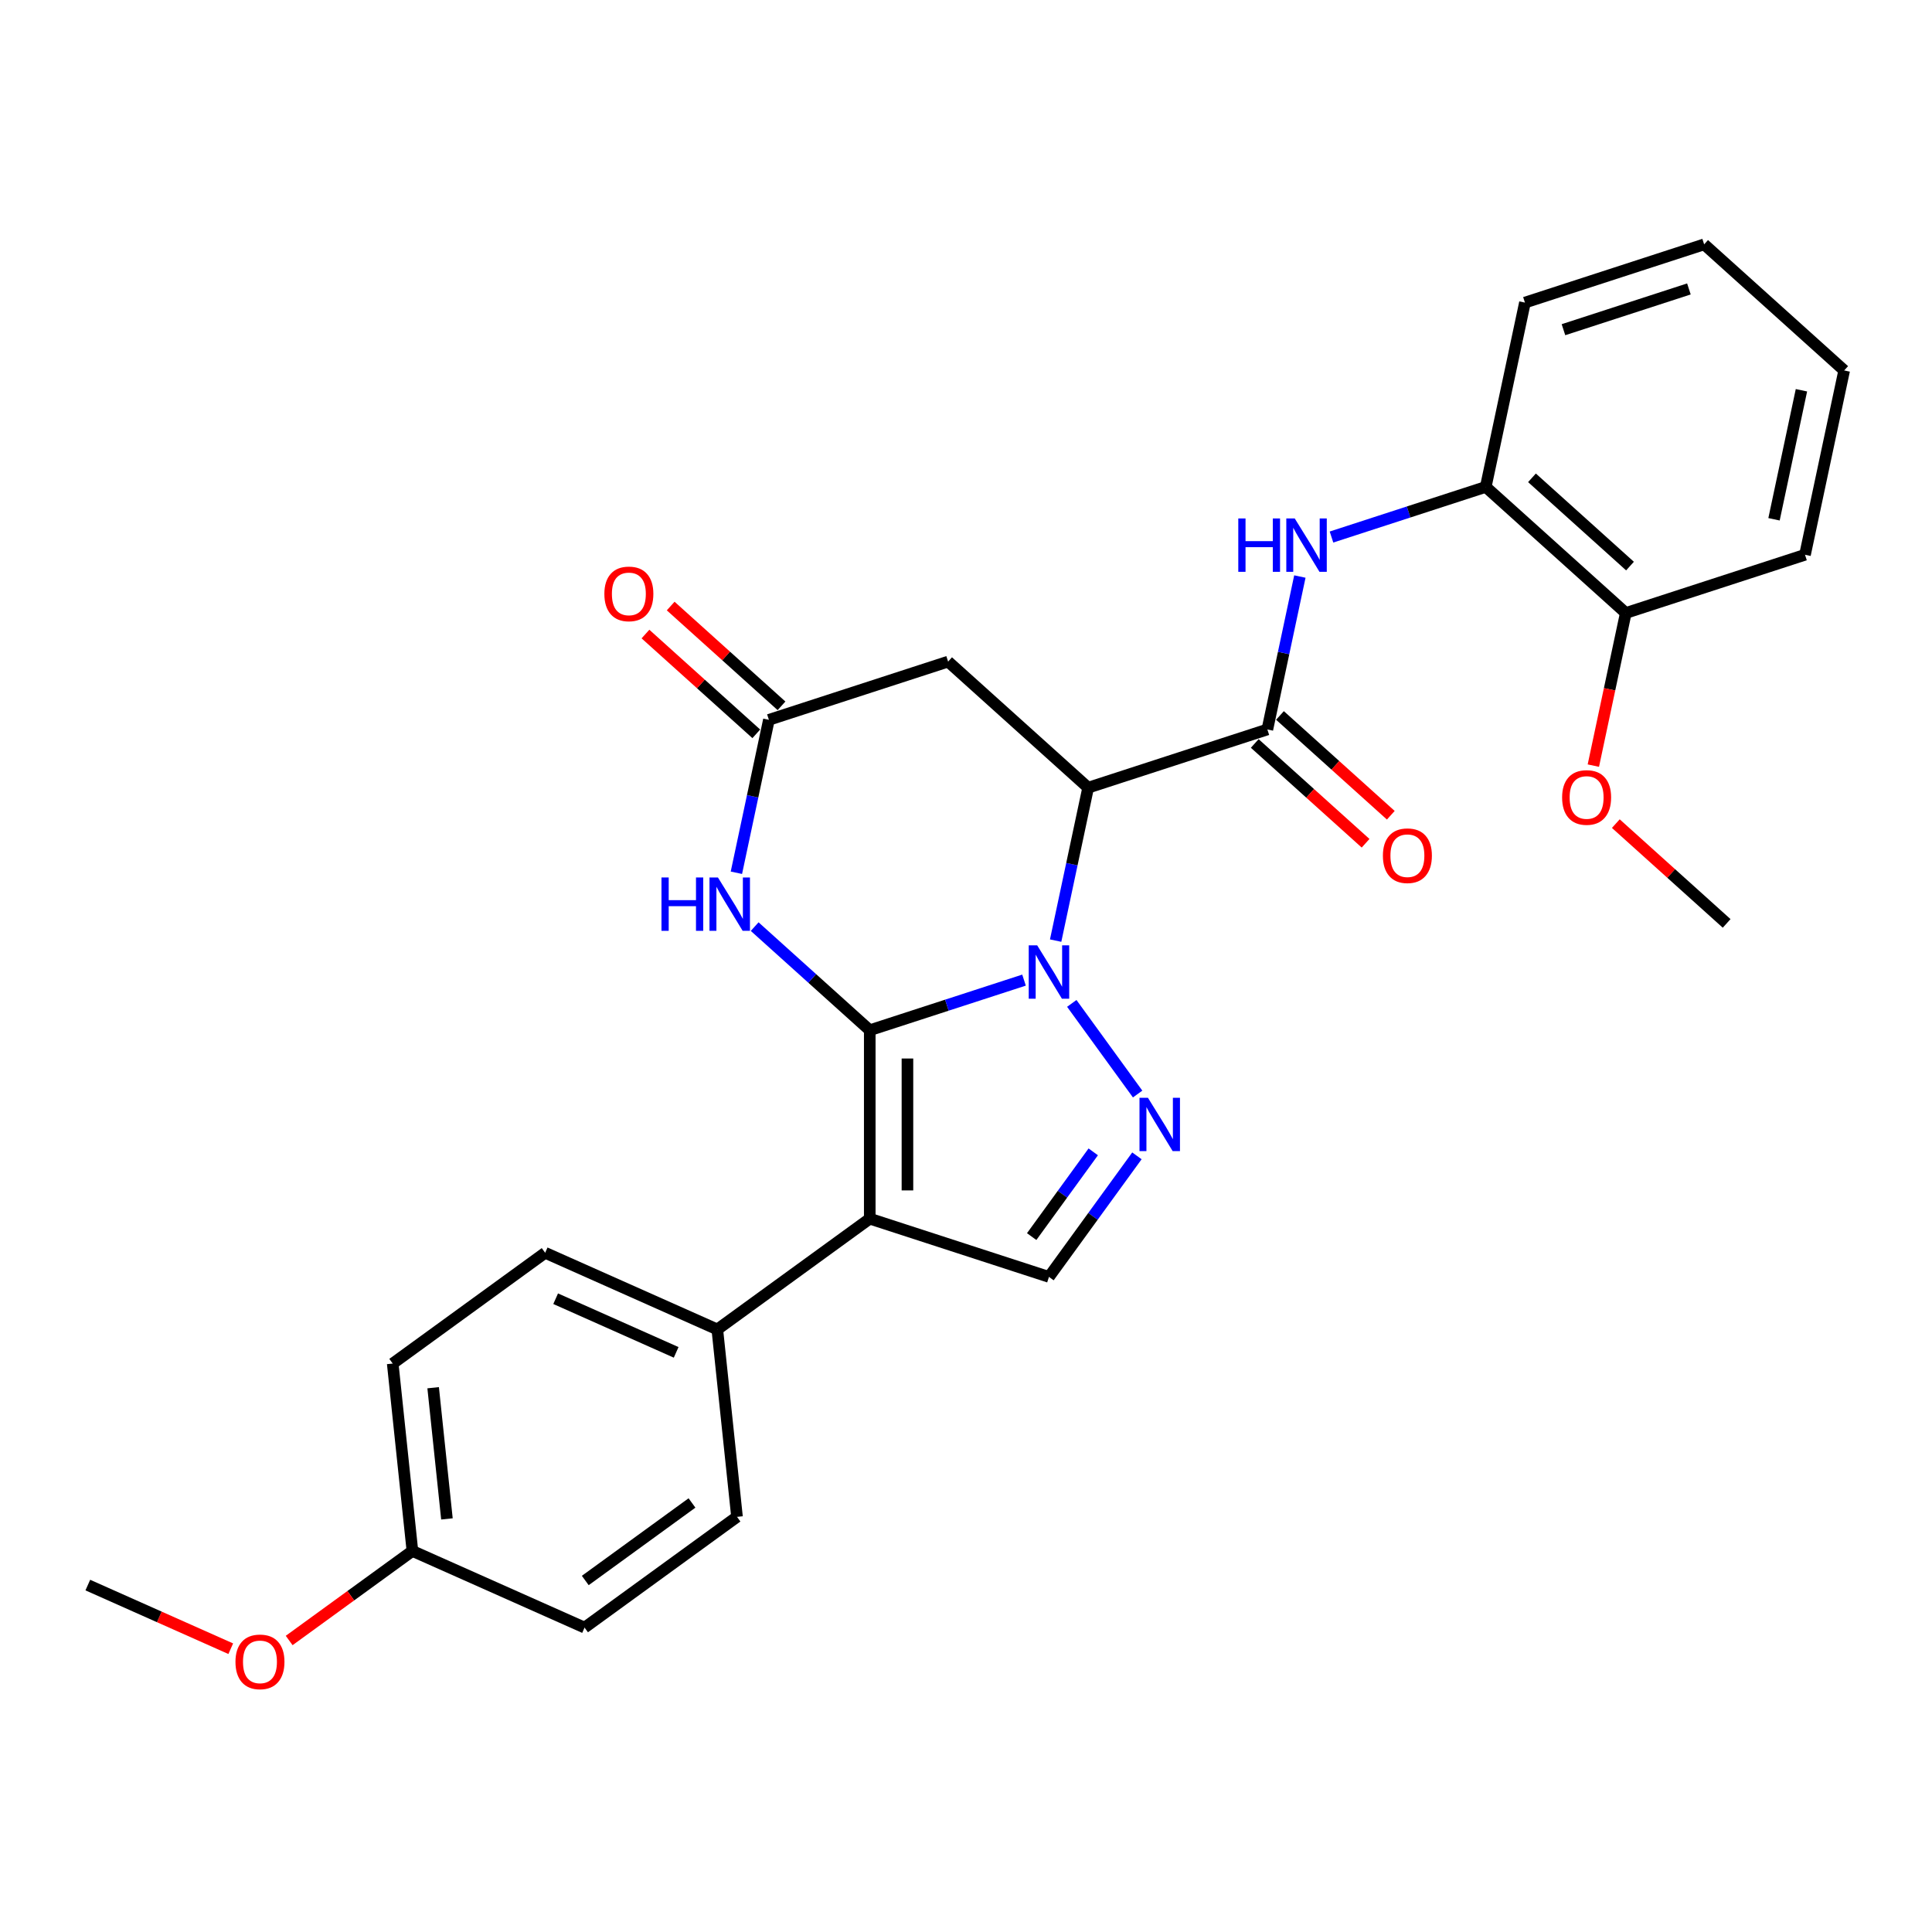 <?xml version='1.0' encoding='iso-8859-1'?>
<svg version='1.1' baseProfile='full'
              xmlns='http://www.w3.org/2000/svg'
                      xmlns:rdkit='http://www.rdkit.org/xml'
                      xmlns:xlink='http://www.w3.org/1999/xlink'
                  xml:space='preserve'
width='1000px' height='1000px' viewBox='0 0 1000 1000'>
<!-- END OF HEADER -->
<rect style='opacity:1.0;fill:#FFFFFF;stroke:none' width='1000' height='1000' x='0' y='0'> </rect>
<path class='bond-0' d='M 450.185,533.249 L 490.108,520.277' style='fill:none;fill-rule:evenodd;stroke:#000000;stroke-width:6px;stroke-linecap:butt;stroke-linejoin:miter;stroke-opacity:1' />
<path class='bond-0' d='M 490.108,520.277 L 530.032,507.305' style='fill:none;fill-rule:evenodd;stroke:#0000FF;stroke-width:6px;stroke-linecap:butt;stroke-linejoin:miter;stroke-opacity:1' />
<path class='bond-1' d='M 450.185,533.249 L 450.185,630.784' style='fill:none;fill-rule:evenodd;stroke:#000000;stroke-width:6px;stroke-linecap:butt;stroke-linejoin:miter;stroke-opacity:1' />
<path class='bond-1' d='M 469.692,547.879 L 469.692,616.154' style='fill:none;fill-rule:evenodd;stroke:#000000;stroke-width:6px;stroke-linecap:butt;stroke-linejoin:miter;stroke-opacity:1' />
<path class='bond-4' d='M 450.185,533.249 L 420.4,506.431' style='fill:none;fill-rule:evenodd;stroke:#000000;stroke-width:6px;stroke-linecap:butt;stroke-linejoin:miter;stroke-opacity:1' />
<path class='bond-4' d='M 420.4,506.431 L 390.616,479.613' style='fill:none;fill-rule:evenodd;stroke:#0000FF;stroke-width:6px;stroke-linecap:butt;stroke-linejoin:miter;stroke-opacity:1' />
<path class='bond-2' d='M 546.399,486.86 L 554.812,447.283' style='fill:none;fill-rule:evenodd;stroke:#0000FF;stroke-width:6px;stroke-linecap:butt;stroke-linejoin:miter;stroke-opacity:1' />
<path class='bond-2' d='M 554.812,447.283 L 563.224,407.706' style='fill:none;fill-rule:evenodd;stroke:#000000;stroke-width:6px;stroke-linecap:butt;stroke-linejoin:miter;stroke-opacity:1' />
<path class='bond-3' d='M 554.751,519.359 L 588.834,566.269' style='fill:none;fill-rule:evenodd;stroke:#0000FF;stroke-width:6px;stroke-linecap:butt;stroke-linejoin:miter;stroke-opacity:1' />
<path class='bond-6' d='M 450.185,630.784 L 542.945,660.923' style='fill:none;fill-rule:evenodd;stroke:#000000;stroke-width:6px;stroke-linecap:butt;stroke-linejoin:miter;stroke-opacity:1' />
<path class='bond-10' d='M 450.185,630.784 L 371.278,688.113' style='fill:none;fill-rule:evenodd;stroke:#000000;stroke-width:6px;stroke-linecap:butt;stroke-linejoin:miter;stroke-opacity:1' />
<path class='bond-5' d='M 563.224,407.706 L 655.985,377.567' style='fill:none;fill-rule:evenodd;stroke:#000000;stroke-width:6px;stroke-linecap:butt;stroke-linejoin:miter;stroke-opacity:1' />
<path class='bond-29' d='M 563.224,407.706 L 490.742,342.443' style='fill:none;fill-rule:evenodd;stroke:#000000;stroke-width:6px;stroke-linecap:butt;stroke-linejoin:miter;stroke-opacity:1' />
<path class='bond-28' d='M 588.469,598.266 L 565.707,629.595' style='fill:none;fill-rule:evenodd;stroke:#0000FF;stroke-width:6px;stroke-linecap:butt;stroke-linejoin:miter;stroke-opacity:1' />
<path class='bond-28' d='M 565.707,629.595 L 542.945,660.923' style='fill:none;fill-rule:evenodd;stroke:#000000;stroke-width:6px;stroke-linecap:butt;stroke-linejoin:miter;stroke-opacity:1' />
<path class='bond-28' d='M 565.859,596.199 L 549.926,618.129' style='fill:none;fill-rule:evenodd;stroke:#0000FF;stroke-width:6px;stroke-linecap:butt;stroke-linejoin:miter;stroke-opacity:1' />
<path class='bond-28' d='M 549.926,618.129 L 533.993,640.059' style='fill:none;fill-rule:evenodd;stroke:#000000;stroke-width:6px;stroke-linecap:butt;stroke-linejoin:miter;stroke-opacity:1' />
<path class='bond-7' d='M 381.156,451.737 L 389.569,412.16' style='fill:none;fill-rule:evenodd;stroke:#0000FF;stroke-width:6px;stroke-linecap:butt;stroke-linejoin:miter;stroke-opacity:1' />
<path class='bond-7' d='M 389.569,412.16 L 397.981,372.583' style='fill:none;fill-rule:evenodd;stroke:#000000;stroke-width:6px;stroke-linecap:butt;stroke-linejoin:miter;stroke-opacity:1' />
<path class='bond-9' d='M 655.985,377.567 L 664.397,337.99' style='fill:none;fill-rule:evenodd;stroke:#000000;stroke-width:6px;stroke-linecap:butt;stroke-linejoin:miter;stroke-opacity:1' />
<path class='bond-9' d='M 664.397,337.99 L 672.809,298.413' style='fill:none;fill-rule:evenodd;stroke:#0000FF;stroke-width:6px;stroke-linecap:butt;stroke-linejoin:miter;stroke-opacity:1' />
<path class='bond-12' d='M 649.458,384.815 L 678.141,410.64' style='fill:none;fill-rule:evenodd;stroke:#000000;stroke-width:6px;stroke-linecap:butt;stroke-linejoin:miter;stroke-opacity:1' />
<path class='bond-12' d='M 678.141,410.64 L 706.823,436.466' style='fill:none;fill-rule:evenodd;stroke:#FF0000;stroke-width:6px;stroke-linecap:butt;stroke-linejoin:miter;stroke-opacity:1' />
<path class='bond-12' d='M 662.511,370.318 L 691.193,396.144' style='fill:none;fill-rule:evenodd;stroke:#000000;stroke-width:6px;stroke-linecap:butt;stroke-linejoin:miter;stroke-opacity:1' />
<path class='bond-12' d='M 691.193,396.144 L 719.875,421.97' style='fill:none;fill-rule:evenodd;stroke:#FF0000;stroke-width:6px;stroke-linecap:butt;stroke-linejoin:miter;stroke-opacity:1' />
<path class='bond-8' d='M 397.981,372.583 L 490.742,342.443' style='fill:none;fill-rule:evenodd;stroke:#000000;stroke-width:6px;stroke-linecap:butt;stroke-linejoin:miter;stroke-opacity:1' />
<path class='bond-13' d='M 404.507,365.335 L 375.825,339.509' style='fill:none;fill-rule:evenodd;stroke:#000000;stroke-width:6px;stroke-linecap:butt;stroke-linejoin:miter;stroke-opacity:1' />
<path class='bond-13' d='M 375.825,339.509 L 347.143,313.684' style='fill:none;fill-rule:evenodd;stroke:#FF0000;stroke-width:6px;stroke-linecap:butt;stroke-linejoin:miter;stroke-opacity:1' />
<path class='bond-13' d='M 391.455,379.831 L 362.773,354.006' style='fill:none;fill-rule:evenodd;stroke:#000000;stroke-width:6px;stroke-linecap:butt;stroke-linejoin:miter;stroke-opacity:1' />
<path class='bond-13' d='M 362.773,354.006 L 334.09,328.18' style='fill:none;fill-rule:evenodd;stroke:#FF0000;stroke-width:6px;stroke-linecap:butt;stroke-linejoin:miter;stroke-opacity:1' />
<path class='bond-11' d='M 689.177,277.968 L 729.1,264.996' style='fill:none;fill-rule:evenodd;stroke:#0000FF;stroke-width:6px;stroke-linecap:butt;stroke-linejoin:miter;stroke-opacity:1' />
<path class='bond-11' d='M 729.1,264.996 L 769.024,252.024' style='fill:none;fill-rule:evenodd;stroke:#000000;stroke-width:6px;stroke-linecap:butt;stroke-linejoin:miter;stroke-opacity:1' />
<path class='bond-15' d='M 371.278,688.113 L 282.176,648.442' style='fill:none;fill-rule:evenodd;stroke:#000000;stroke-width:6px;stroke-linecap:butt;stroke-linejoin:miter;stroke-opacity:1' />
<path class='bond-15' d='M 349.978,699.983 L 287.607,672.213' style='fill:none;fill-rule:evenodd;stroke:#000000;stroke-width:6px;stroke-linecap:butt;stroke-linejoin:miter;stroke-opacity:1' />
<path class='bond-16' d='M 371.278,688.113 L 381.473,785.113' style='fill:none;fill-rule:evenodd;stroke:#000000;stroke-width:6px;stroke-linecap:butt;stroke-linejoin:miter;stroke-opacity:1' />
<path class='bond-14' d='M 769.024,252.024 L 841.506,317.287' style='fill:none;fill-rule:evenodd;stroke:#000000;stroke-width:6px;stroke-linecap:butt;stroke-linejoin:miter;stroke-opacity:1' />
<path class='bond-14' d='M 792.949,247.317 L 843.686,293.001' style='fill:none;fill-rule:evenodd;stroke:#000000;stroke-width:6px;stroke-linecap:butt;stroke-linejoin:miter;stroke-opacity:1' />
<path class='bond-22' d='M 769.024,252.024 L 789.303,156.621' style='fill:none;fill-rule:evenodd;stroke:#000000;stroke-width:6px;stroke-linecap:butt;stroke-linejoin:miter;stroke-opacity:1' />
<path class='bond-20' d='M 841.506,317.287 L 833.11,356.786' style='fill:none;fill-rule:evenodd;stroke:#000000;stroke-width:6px;stroke-linecap:butt;stroke-linejoin:miter;stroke-opacity:1' />
<path class='bond-20' d='M 833.11,356.786 L 824.715,396.285' style='fill:none;fill-rule:evenodd;stroke:#FF0000;stroke-width:6px;stroke-linecap:butt;stroke-linejoin:miter;stroke-opacity:1' />
<path class='bond-23' d='M 841.506,317.287 L 934.267,287.147' style='fill:none;fill-rule:evenodd;stroke:#000000;stroke-width:6px;stroke-linecap:butt;stroke-linejoin:miter;stroke-opacity:1' />
<path class='bond-19' d='M 282.176,648.442 L 203.269,705.771' style='fill:none;fill-rule:evenodd;stroke:#000000;stroke-width:6px;stroke-linecap:butt;stroke-linejoin:miter;stroke-opacity:1' />
<path class='bond-18' d='M 381.473,785.113 L 302.566,842.442' style='fill:none;fill-rule:evenodd;stroke:#000000;stroke-width:6px;stroke-linecap:butt;stroke-linejoin:miter;stroke-opacity:1' />
<path class='bond-18' d='M 358.171,777.931 L 302.936,818.062' style='fill:none;fill-rule:evenodd;stroke:#000000;stroke-width:6px;stroke-linecap:butt;stroke-linejoin:miter;stroke-opacity:1' />
<path class='bond-17' d='M 213.464,802.772 L 302.566,842.442' style='fill:none;fill-rule:evenodd;stroke:#000000;stroke-width:6px;stroke-linecap:butt;stroke-linejoin:miter;stroke-opacity:1' />
<path class='bond-21' d='M 213.464,802.772 L 181.569,825.944' style='fill:none;fill-rule:evenodd;stroke:#000000;stroke-width:6px;stroke-linecap:butt;stroke-linejoin:miter;stroke-opacity:1' />
<path class='bond-21' d='M 181.569,825.944 L 149.675,849.117' style='fill:none;fill-rule:evenodd;stroke:#FF0000;stroke-width:6px;stroke-linecap:butt;stroke-linejoin:miter;stroke-opacity:1' />
<path class='bond-30' d='M 213.464,802.772 L 203.269,705.771' style='fill:none;fill-rule:evenodd;stroke:#000000;stroke-width:6px;stroke-linecap:butt;stroke-linejoin:miter;stroke-opacity:1' />
<path class='bond-30' d='M 231.334,786.183 L 224.198,718.282' style='fill:none;fill-rule:evenodd;stroke:#000000;stroke-width:6px;stroke-linecap:butt;stroke-linejoin:miter;stroke-opacity:1' />
<path class='bond-24' d='M 836.345,426.302 L 865.028,452.128' style='fill:none;fill-rule:evenodd;stroke:#FF0000;stroke-width:6px;stroke-linecap:butt;stroke-linejoin:miter;stroke-opacity:1' />
<path class='bond-24' d='M 865.028,452.128 L 893.71,477.953' style='fill:none;fill-rule:evenodd;stroke:#000000;stroke-width:6px;stroke-linecap:butt;stroke-linejoin:miter;stroke-opacity:1' />
<path class='bond-25' d='M 119.439,853.37 L 82.447,836.9' style='fill:none;fill-rule:evenodd;stroke:#FF0000;stroke-width:6px;stroke-linecap:butt;stroke-linejoin:miter;stroke-opacity:1' />
<path class='bond-25' d='M 82.447,836.9 L 45.455,820.43' style='fill:none;fill-rule:evenodd;stroke:#000000;stroke-width:6px;stroke-linecap:butt;stroke-linejoin:miter;stroke-opacity:1' />
<path class='bond-26' d='M 789.303,156.621 L 882.063,126.481' style='fill:none;fill-rule:evenodd;stroke:#000000;stroke-width:6px;stroke-linecap:butt;stroke-linejoin:miter;stroke-opacity:1' />
<path class='bond-26' d='M 809.245,170.652 L 874.177,149.554' style='fill:none;fill-rule:evenodd;stroke:#000000;stroke-width:6px;stroke-linecap:butt;stroke-linejoin:miter;stroke-opacity:1' />
<path class='bond-31' d='M 934.267,287.147 L 954.545,191.744' style='fill:none;fill-rule:evenodd;stroke:#000000;stroke-width:6px;stroke-linecap:butt;stroke-linejoin:miter;stroke-opacity:1' />
<path class='bond-31' d='M 918.228,268.781 L 932.423,201.999' style='fill:none;fill-rule:evenodd;stroke:#000000;stroke-width:6px;stroke-linecap:butt;stroke-linejoin:miter;stroke-opacity:1' />
<path class='bond-27' d='M 882.063,126.481 L 954.545,191.744' style='fill:none;fill-rule:evenodd;stroke:#000000;stroke-width:6px;stroke-linecap:butt;stroke-linejoin:miter;stroke-opacity:1' />
<path  class='atom-1' d='M 536.84 489.299
L 545.891 503.929
Q 546.788 505.372, 548.232 507.986
Q 549.675 510.6, 549.753 510.756
L 549.753 489.299
L 553.421 489.299
L 553.421 516.92
L 549.636 516.92
L 539.922 500.925
Q 538.79 499.052, 537.581 496.906
Q 536.411 494.761, 536.059 494.097
L 536.059 516.92
L 532.47 516.92
L 532.47 489.299
L 536.84 489.299
' fill='#0000FF'/>
<path  class='atom-4' d='M 594.169 568.206
L 603.22 582.836
Q 604.118 584.279, 605.561 586.893
Q 607.005 589.507, 607.083 589.663
L 607.083 568.206
L 610.75 568.206
L 610.75 595.827
L 606.966 595.827
L 597.251 579.832
Q 596.12 577.959, 594.91 575.813
Q 593.74 573.668, 593.389 573.004
L 593.389 595.827
L 589.799 595.827
L 589.799 568.206
L 594.169 568.206
' fill='#0000FF'/>
<path  class='atom-5' d='M 342.376 454.175
L 346.121 454.175
L 346.121 465.918
L 360.244 465.918
L 360.244 454.175
L 363.989 454.175
L 363.989 481.797
L 360.244 481.797
L 360.244 469.039
L 346.121 469.039
L 346.121 481.797
L 342.376 481.797
L 342.376 454.175
' fill='#0000FF'/>
<path  class='atom-5' d='M 371.597 454.175
L 380.648 468.805
Q 381.545 470.249, 382.989 472.863
Q 384.432 475.477, 384.51 475.633
L 384.51 454.175
L 388.178 454.175
L 388.178 481.797
L 384.393 481.797
L 374.679 465.801
Q 373.548 463.929, 372.338 461.783
Q 371.168 459.637, 370.817 458.974
L 370.817 481.797
L 367.227 481.797
L 367.227 454.175
L 371.597 454.175
' fill='#0000FF'/>
<path  class='atom-10' d='M 640.936 268.353
L 644.682 268.353
L 644.682 280.096
L 658.805 280.096
L 658.805 268.353
L 662.55 268.353
L 662.55 295.974
L 658.805 295.974
L 658.805 283.217
L 644.682 283.217
L 644.682 295.974
L 640.936 295.974
L 640.936 268.353
' fill='#0000FF'/>
<path  class='atom-10' d='M 670.158 268.353
L 679.209 282.983
Q 680.106 284.426, 681.55 287.04
Q 682.993 289.654, 683.071 289.81
L 683.071 268.353
L 686.738 268.353
L 686.738 295.974
L 682.954 295.974
L 673.24 279.979
Q 672.108 278.106, 670.899 275.96
Q 669.728 273.815, 669.377 273.151
L 669.377 295.974
L 665.788 295.974
L 665.788 268.353
L 670.158 268.353
' fill='#0000FF'/>
<path  class='atom-13' d='M 715.787 442.908
Q 715.787 436.276, 719.065 432.569
Q 722.342 428.863, 728.467 428.863
Q 734.592 428.863, 737.869 432.569
Q 741.146 436.276, 741.146 442.908
Q 741.146 449.618, 737.83 453.442
Q 734.514 457.226, 728.467 457.226
Q 722.381 457.226, 719.065 453.442
Q 715.787 449.657, 715.787 442.908
M 728.467 454.105
Q 732.68 454.105, 734.943 451.296
Q 737.245 448.448, 737.245 442.908
Q 737.245 437.485, 734.943 434.754
Q 732.68 431.984, 728.467 431.984
Q 724.253 431.984, 721.952 434.715
Q 719.689 437.446, 719.689 442.908
Q 719.689 448.487, 721.952 451.296
Q 724.253 454.105, 728.467 454.105
' fill='#FF0000'/>
<path  class='atom-14' d='M 312.819 307.398
Q 312.819 300.765, 316.096 297.059
Q 319.374 293.353, 325.499 293.353
Q 331.624 293.353, 334.901 297.059
Q 338.178 300.765, 338.178 307.398
Q 338.178 314.108, 334.862 317.931
Q 331.546 321.716, 325.499 321.716
Q 319.413 321.716, 316.096 317.931
Q 312.819 314.147, 312.819 307.398
M 325.499 318.595
Q 329.712 318.595, 331.975 315.786
Q 334.277 312.938, 334.277 307.398
Q 334.277 301.975, 331.975 299.244
Q 329.712 296.474, 325.499 296.474
Q 321.285 296.474, 318.984 299.205
Q 316.721 301.936, 316.721 307.398
Q 316.721 312.977, 318.984 315.786
Q 321.285 318.595, 325.499 318.595
' fill='#FF0000'/>
<path  class='atom-21' d='M 808.548 412.768
Q 808.548 406.136, 811.825 402.429
Q 815.102 398.723, 821.228 398.723
Q 827.353 398.723, 830.63 402.429
Q 833.907 406.136, 833.907 412.768
Q 833.907 419.479, 830.591 423.302
Q 827.275 427.086, 821.228 427.086
Q 815.141 427.086, 811.825 423.302
Q 808.548 419.518, 808.548 412.768
M 821.228 423.965
Q 825.441 423.965, 827.704 421.156
Q 830.006 418.308, 830.006 412.768
Q 830.006 407.345, 827.704 404.614
Q 825.441 401.844, 821.228 401.844
Q 817.014 401.844, 814.712 404.575
Q 812.45 407.306, 812.45 412.768
Q 812.45 418.347, 814.712 421.156
Q 817.014 423.965, 821.228 423.965
' fill='#FF0000'/>
<path  class='atom-22' d='M 121.877 860.179
Q 121.877 853.547, 125.154 849.84
Q 128.432 846.134, 134.557 846.134
Q 140.682 846.134, 143.959 849.84
Q 147.236 853.547, 147.236 860.179
Q 147.236 866.889, 143.92 870.713
Q 140.604 874.497, 134.557 874.497
Q 128.471 874.497, 125.154 870.713
Q 121.877 866.928, 121.877 860.179
M 134.557 871.376
Q 138.77 871.376, 141.033 868.567
Q 143.335 865.719, 143.335 860.179
Q 143.335 854.756, 141.033 852.025
Q 138.77 849.255, 134.557 849.255
Q 130.343 849.255, 128.041 851.986
Q 125.779 854.717, 125.779 860.179
Q 125.779 865.758, 128.041 868.567
Q 130.343 871.376, 134.557 871.376
' fill='#FF0000'/>
</svg>
